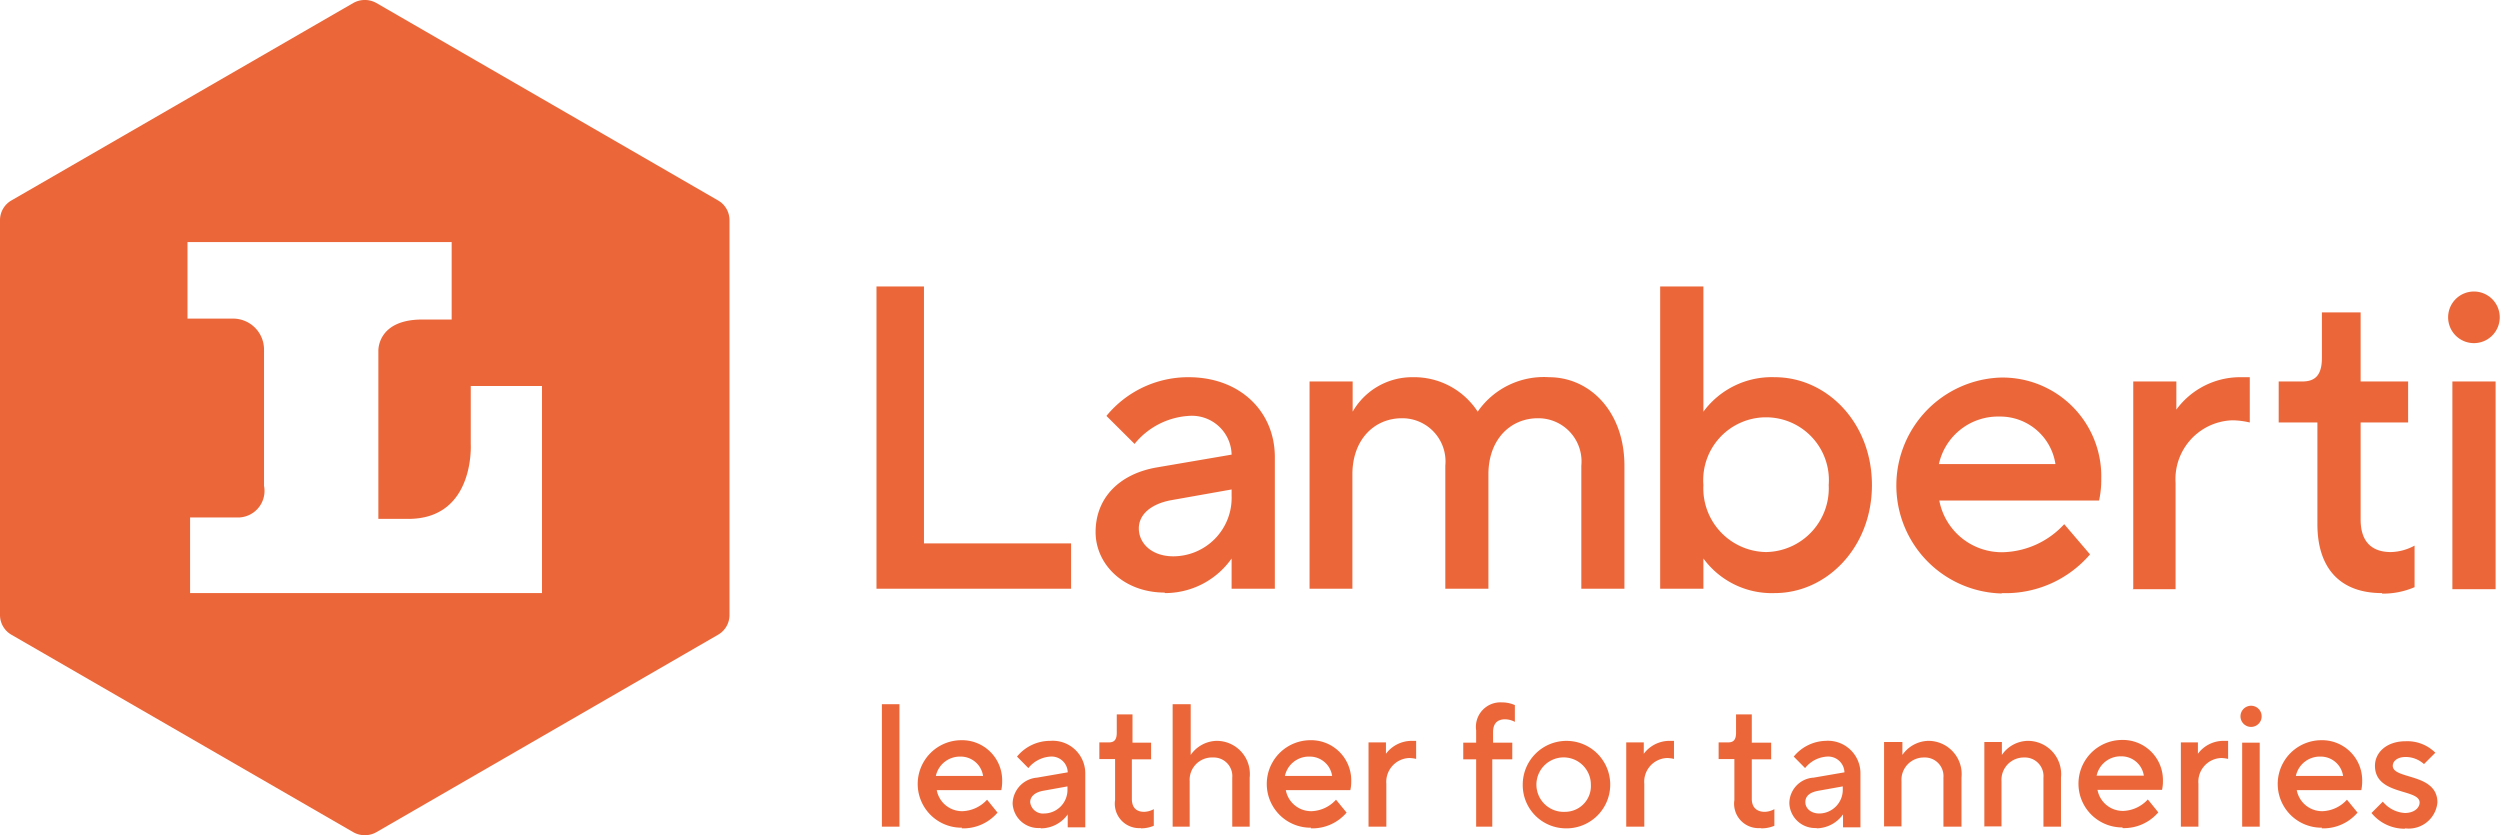 <svg id="Livello_1" data-name="Livello 1" xmlns="http://www.w3.org/2000/svg" viewBox="0 0 193.73 64.73"><defs><style>.cls-1{fill:#eb6739;}</style></defs><path class="cls-1" d="M57.53,49.29V18.71a1.76,1.76,0,0,0-.89-1.54L30.16,1.87a1.82,1.82,0,0,0-1.78,0L1.89,17.17A1.76,1.76,0,0,0,1,18.71V49.29a1.76,1.76,0,0,0,.89,1.54l26.49,15.3a1.82,1.82,0,0,0,1.78,0l26.48-15.3a1.76,1.76,0,0,0,.89-1.54ZM43,47.6H15.73V41.74h3.62a2.06,2.06,0,0,0,2.11-2.45V28.78A2.4,2.4,0,0,0,19,26.33H15.53V20.4H36v6H33.73c-3.54,0-3.41,2.45-3.41,2.45v13h2.32c5.18,0,4.84-5.8,4.84-5.8v-4.5H43V47.6Z" transform="translate(-1 -1.64)"/><path class="cls-1" d="M68.92,47.26H84V43.75H72.6V23.84H68.92V47.26Zm22.34.34a6.31,6.31,0,0,0,5.18-2.68v2.34h3.35V37.06c0-3.52-2.68-6.19-6.69-6.19a8.19,8.19,0,0,0-6.36,3l2.18,2.17a5.87,5.87,0,0,1,4.18-2.17,3.08,3.08,0,0,1,3.34,3l-5.85,1c-2.85.51-4.69,2.35-4.69,5,0,2.51,2.18,4.69,5.36,4.69Zm.67-2.85c-1.68,0-2.68-1-2.68-2.17,0-1,.84-1.87,2.51-2.18l4.68-.83v.5a4.53,4.53,0,0,1-4.51,4.68Zm10.53,2.51h3.34V38.4c0-2.68,1.68-4.35,3.85-4.35A3.35,3.35,0,0,1,113,37.73v9.53h3.34V38.4c0-2.68,1.68-4.35,3.85-4.35a3.35,3.35,0,0,1,3.35,3.68v9.53h3.34V37.73c0-4.19-2.67-6.86-5.85-6.86a6.23,6.23,0,0,0-5.52,2.67,5.87,5.87,0,0,0-5-2.67,5.32,5.32,0,0,0-4.69,2.67V31.2h-3.34V47.26Zm36.07.34c4,0,7.53-3.51,7.53-8.37s-3.51-8.36-7.53-8.36A6.58,6.58,0,0,0,133,33.54v-9.7h-3.35V47.26H133V44.92a6.57,6.57,0,0,0,5.52,2.68Zm-.67-3.18A4.94,4.94,0,0,1,133,39.23a4.87,4.87,0,1,1,9.71,0,4.94,4.94,0,0,1-4.86,5.19ZM156.1,47.6a8.62,8.62,0,0,0,6.86-3l-2-2.34a6.68,6.68,0,0,1-4.68,2.17,4.93,4.93,0,0,1-5-4h12.38a7.36,7.36,0,0,0,.17-1.67,7.65,7.65,0,0,0-7.87-7.86,8.37,8.37,0,0,0,.17,16.73Zm-4.85-10a4.69,4.69,0,0,1,4.68-3.68,4.33,4.33,0,0,1,4.35,3.68Zm15,9.7h3.34V39.07A4.56,4.56,0,0,1,174,34.21a6.25,6.25,0,0,1,1.34.17V30.87h-.84a6.14,6.14,0,0,0-4.85,2.51V31.2h-3.34V47.26Zm19.35.34a6.09,6.09,0,0,0,2.51-.5V43.92a4,4,0,0,1-1.84.5c-1.51,0-2.34-.84-2.34-2.51V34.38h3.68V31.2h-3.68V25.85h-3v3.51c0,1.34-.51,1.84-1.51,1.84h-1.84v3.18h3v7.87c0,3.51,1.84,5.35,5,5.35Zm5.44-.34h3.35V31.2h-3.35V47.26Zm1.67-19.07a2,2,0,1,0-2-2,2,2,0,0,0,2,2Z" transform="translate(-1 -1.64)"/><path class="cls-1" d="M69.34,65.7H70.7V56.21H69.34V65.7Zm6.18.13a3.49,3.49,0,0,0,2.78-1.22l-.81-1a2.71,2.71,0,0,1-1.9.89,2,2,0,0,1-2-1.63h5a3,3,0,0,0,.07-.68,3.11,3.11,0,0,0-3.19-3.19,3.39,3.39,0,0,0,.07,6.78Zm-2-4.06a1.91,1.91,0,0,1,1.9-1.5,1.75,1.75,0,0,1,1.76,1.5Zm8.12,4.06a2.55,2.55,0,0,0,2.1-1.08v1h1.36V61.56a2.52,2.52,0,0,0-2.71-2.51,3.31,3.31,0,0,0-2.58,1.22l.88.89a2.38,2.38,0,0,1,1.7-.89,1.25,1.25,0,0,1,1.35,1.22l-2.37.41a2.06,2.06,0,0,0-1.9,2,2,2,0,0,0,2.17,1.9Zm.27-1.15a1,1,0,0,1-1.08-.88c0-.41.34-.76,1-.88l1.89-.34v.2a1.83,1.83,0,0,1-1.83,1.9Zm7.5,1.15a2.53,2.53,0,0,0,1-.2V64.34a1.59,1.59,0,0,1-.75.21c-.61,0-.95-.34-.95-1V60.48h1.49V59.19H88.76V57H87.54v1.42c0,.55-.2.75-.61.75h-.74v1.29h1.22v3.18a1.89,1.89,0,0,0,2,2.17Zm2.43-.13h1.35V62.17A1.73,1.73,0,0,1,95,60.34a1.44,1.44,0,0,1,1.49,1.56v3.8h1.35V61.9a2.57,2.57,0,0,0-2.57-2.85,2.52,2.52,0,0,0-2,1.09V56.21H91.87V65.7Zm10.73.13a3.49,3.49,0,0,0,2.78-1.22l-.82-1a2.68,2.68,0,0,1-1.89.89,2,2,0,0,1-2-1.63h5a3,3,0,0,0,.07-.68,3.11,3.11,0,0,0-3.19-3.19,3.39,3.39,0,0,0,.07,6.78Zm-2-4.06a1.9,1.9,0,0,1,1.9-1.5,1.75,1.75,0,0,1,1.76,1.5Zm6.51,3.93h1.35V62.38a1.85,1.85,0,0,1,1.77-2,2.47,2.47,0,0,1,.54.07V59.05h-.34a2.5,2.5,0,0,0-2,1v-.88h-1.35V65.7Zm8.2,0h1.36V60.48h1.55V59.19H116.7v-.81c0-.68.33-1,.94-1a1.65,1.65,0,0,1,.75.2V56.28a2.43,2.43,0,0,0-1-.21,1.9,1.9,0,0,0-2,2.17v.95h-1v1.29h1V65.7Zm7,.13A3.39,3.39,0,1,0,119,62.44a3.35,3.35,0,0,0,3.39,3.39Zm0-1.28a2.11,2.11,0,1,1,2-2.11,2,2,0,0,1-2,2.11Zm4.78,1.15h1.36V62.38a1.84,1.84,0,0,1,1.76-2,2.47,2.47,0,0,1,.54.07V59.05h-.34a2.49,2.49,0,0,0-2,1v-.88h-1.36V65.7Zm10.44.13a2.53,2.53,0,0,0,1-.2V64.34a1.59,1.59,0,0,1-.75.21c-.61,0-1-.34-1-1V60.48h1.5V59.19h-1.5V57h-1.22v1.42c0,.55-.2.75-.61.75h-.74v1.29h1.22v3.18a1.89,1.89,0,0,0,2,2.17Zm4.22,0a2.57,2.57,0,0,0,2.1-1.08v1h1.35V61.56a2.52,2.52,0,0,0-2.71-2.51A3.31,3.31,0,0,0,140,60.27l.88.89a2.35,2.35,0,0,1,1.69-.89,1.26,1.26,0,0,1,1.36,1.22l-2.38.41a2,2,0,0,0-1.89,2,2,2,0,0,0,2.17,1.9Zm.27-1.15c-.68,0-1.09-.41-1.09-.88s.34-.76,1-.88l1.9-.34v.2a1.84,1.84,0,0,1-1.83,1.9Zm5,1h1.36V62.17a1.73,1.73,0,0,1,1.76-1.83,1.44,1.44,0,0,1,1.49,1.56v3.8H153V61.9a2.58,2.58,0,0,0-2.58-2.85,2.52,2.52,0,0,0-2,1.09v-1H147V65.7Zm7.75,0h1.36V62.17a1.73,1.73,0,0,1,1.76-1.83,1.44,1.44,0,0,1,1.49,1.56v3.8h1.36V61.9a2.58,2.58,0,0,0-2.58-2.85,2.49,2.49,0,0,0-2,1.09v-1h-1.36V65.7Zm10.73.13a3.49,3.49,0,0,0,2.78-1.22l-.81-1a2.71,2.71,0,0,1-1.9.89,2,2,0,0,1-2-1.63h5a3,3,0,0,0,.07-.68,3.11,3.11,0,0,0-3.19-3.19,3.39,3.39,0,0,0,.07,6.78Zm-2-4.06a1.9,1.9,0,0,1,1.9-1.5,1.75,1.75,0,0,1,1.76,1.5ZM170,65.7h1.36V62.38a1.84,1.84,0,0,1,1.76-2,2.47,2.47,0,0,1,.54.07V59.05h-.34a2.47,2.47,0,0,0-2,1v-.88H170V65.7Zm4.75,0h1.36V59.19h-1.36V65.7Zm.68-7.73a.82.82,0,1,0-.81-.81.82.82,0,0,0,.81.81Zm5.48,7.86a3.49,3.49,0,0,0,2.78-1.22l-.82-1a2.68,2.68,0,0,1-1.89.89,2,2,0,0,1-2-1.63h5a3,3,0,0,0,.07-.68,3.11,3.11,0,0,0-3.19-3.19,3.39,3.39,0,0,0,.07,6.78Zm-2-4.06a1.9,1.9,0,0,1,1.9-1.5,1.75,1.75,0,0,1,1.76,1.5Zm8.46,4.06a2.23,2.23,0,0,0,2.51-2c0-2.31-3.46-1.76-3.46-2.85,0-.34.34-.68,1-.68a2.12,2.12,0,0,1,1.42.55l.88-.88a3.08,3.08,0,0,0-2.3-.89c-1.5,0-2.38.89-2.38,1.9,0,2.31,3.46,1.76,3.46,2.85,0,.41-.41.81-1.15.81a2.39,2.39,0,0,1-1.7-.88l-.88.88a3.31,3.31,0,0,0,2.58,1.22Z" transform="translate(-1 -1.64)"/></svg>